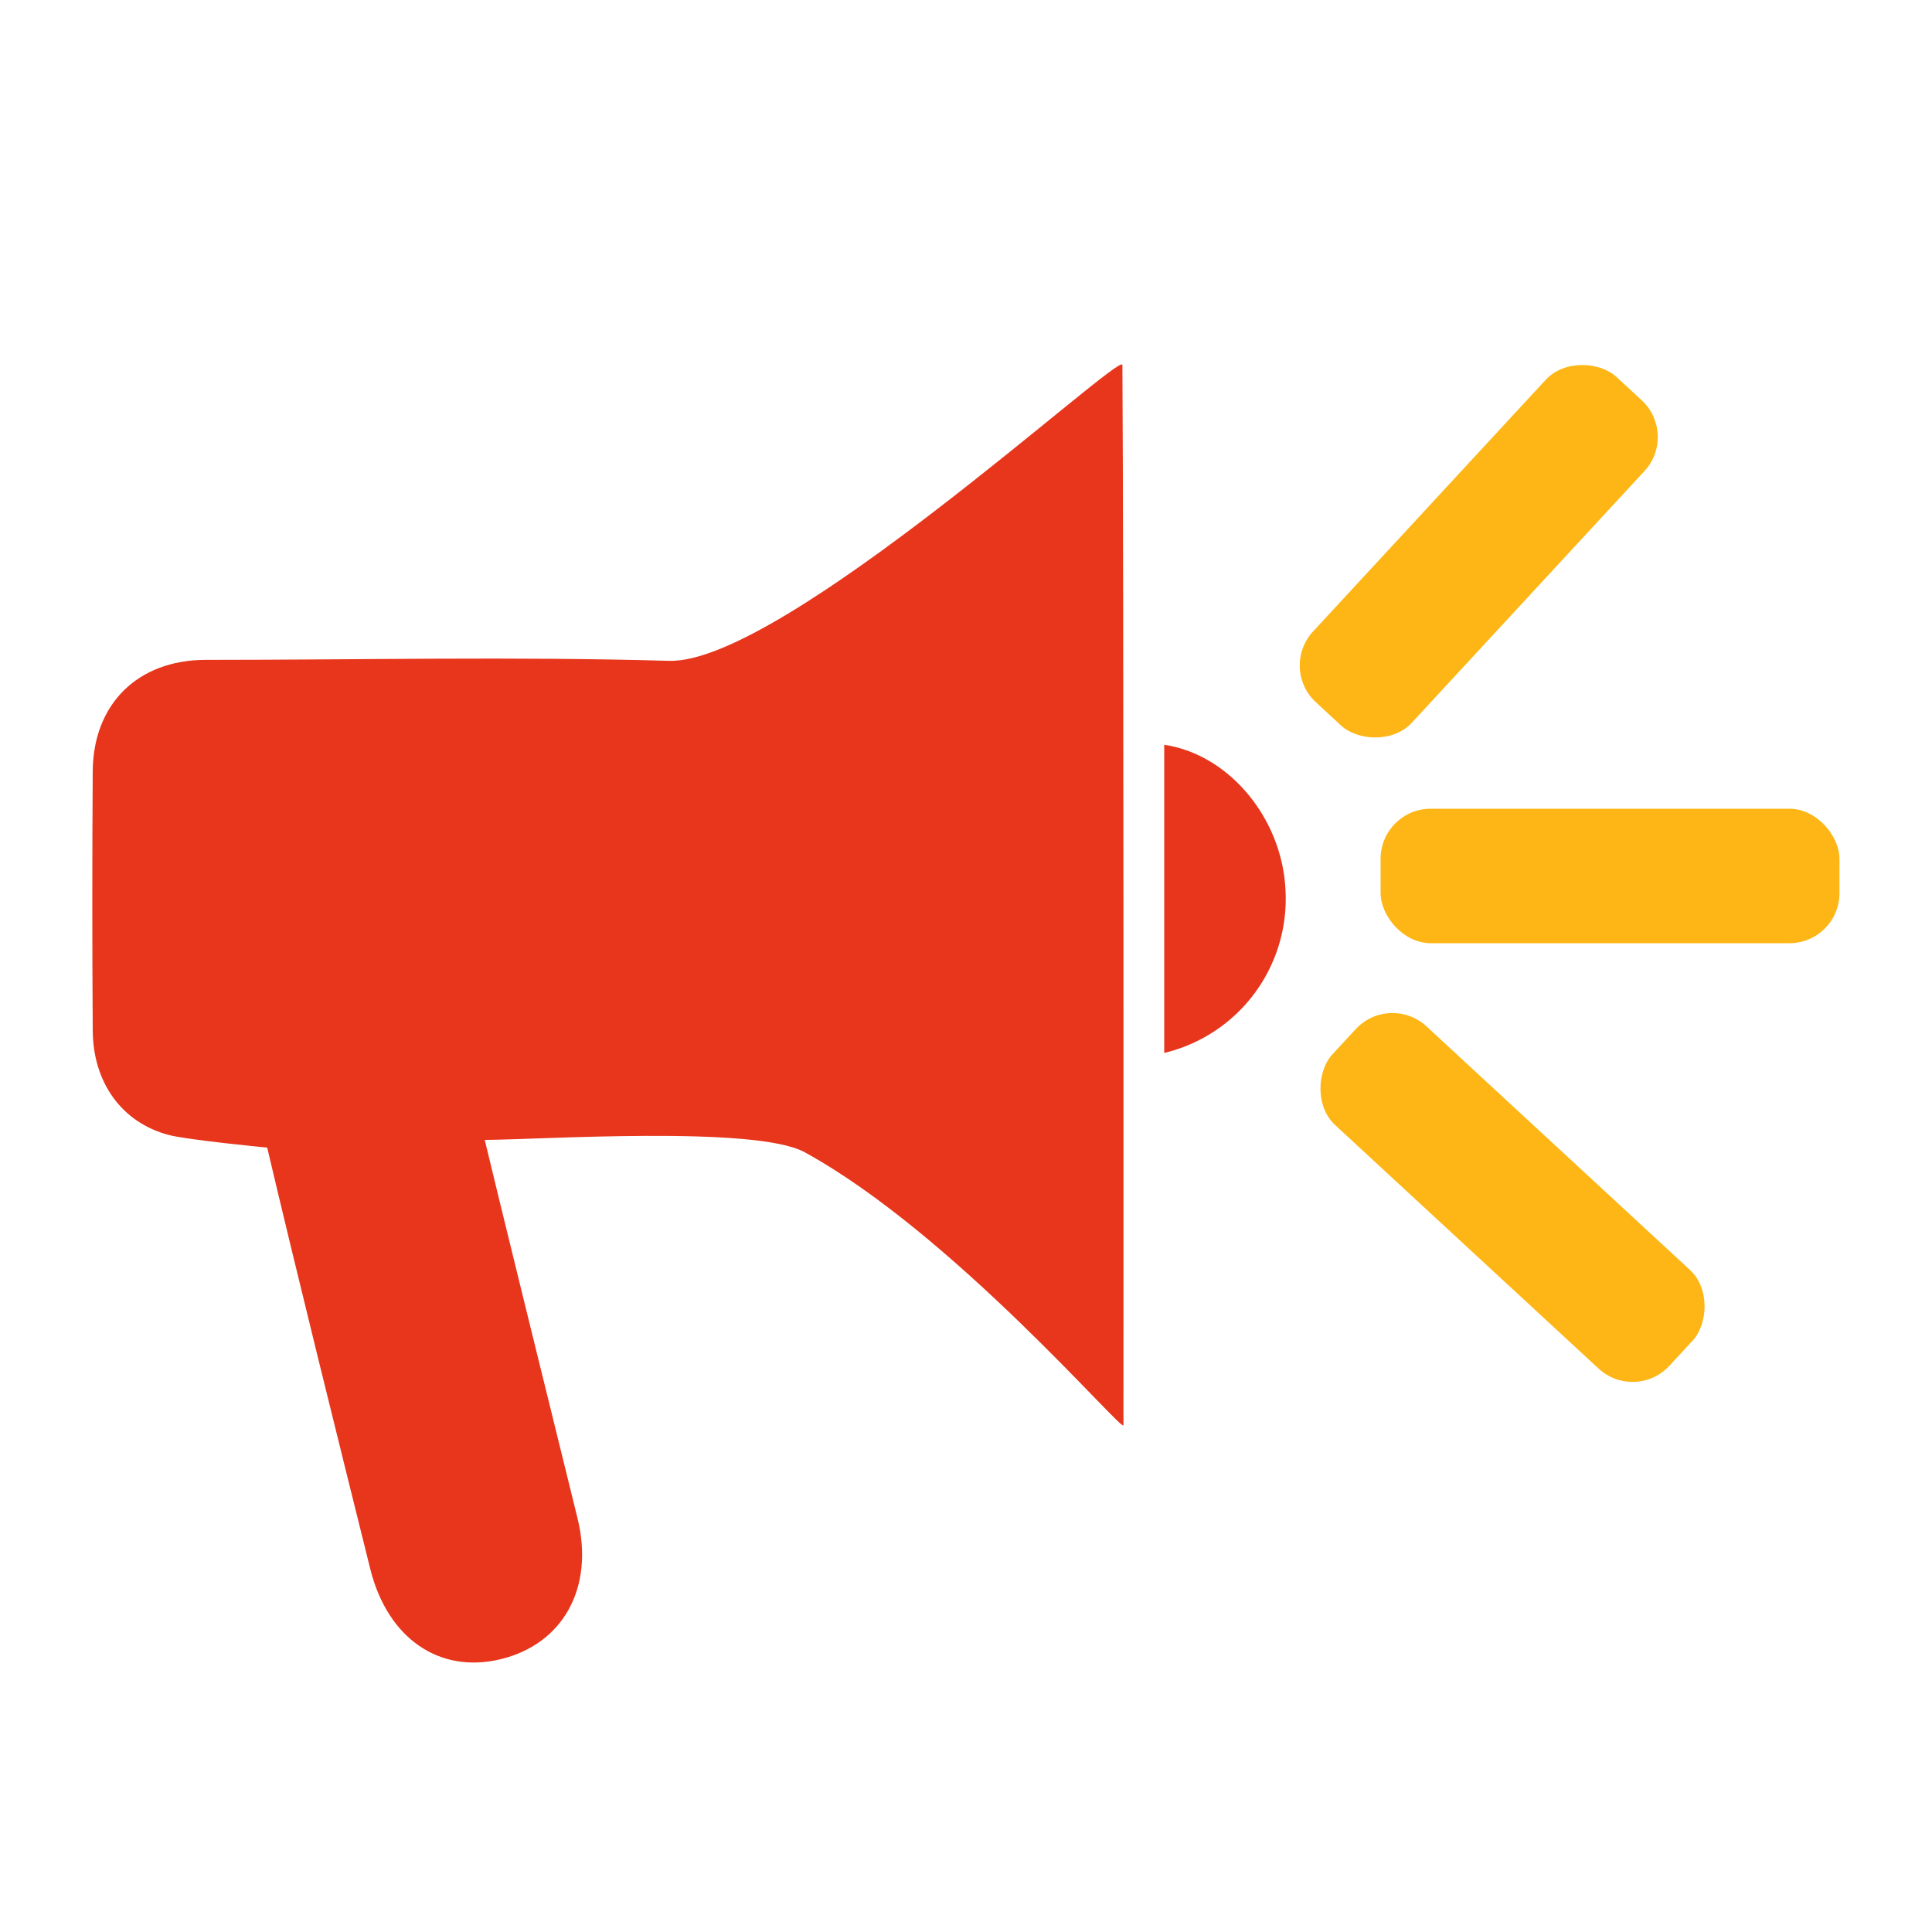 <svg xmlns="http://www.w3.org/2000/svg" viewBox="0 0 200 200"><defs><style>.cls-1{fill:#e7361c;}.cls-2{fill:#fdb615;}</style></defs><g id="Ebene_2" data-name="Ebene 2"><path class="cls-1" d="M50.18,118c.9,3.83,7.24,29.6,9.6,39.15,1.77,7.19-1.47,13.06-8,14.62-6.31,1.51-11.66-2.17-13.45-9.35-3.37-13.56-7.46-30-10.67-43.62,0,0-8.3-.8-10.2-1.31-4.87-1.29-7.83-5.44-7.86-10.81q-.09-13.43,0-26.85c.05-6.94,4.64-11.5,11.66-11.52,16,0,32-.36,48,.1,11.75.34,46.92-32.23,46.93-30.63.15,23.5.11,96.67.11,109.76,0,.89-17.59-19.82-33-28.26C78.17,116.47,55.62,118,50.18,118Z"/><path class="cls-1" d="M120.52,109V77.1c6.74,1,12.2,7.64,12.55,15A16.39,16.39,0,0,1,120.52,109Z"/><rect class="cls-2" x="142.92" y="83.72" width="47.5" height="13.92" rx="5.18"/><rect class="cls-2" x="130.16" y="50.11" width="45.85" height="13.92" rx="5.18" transform="translate(7.26 130.74) rotate(-47.25)"/><rect class="cls-2" x="132.83" y="117" width="47.5" height="13.92" rx="5.18" transform="translate(125.74 -73.35) rotate(42.75)"/></g></svg>